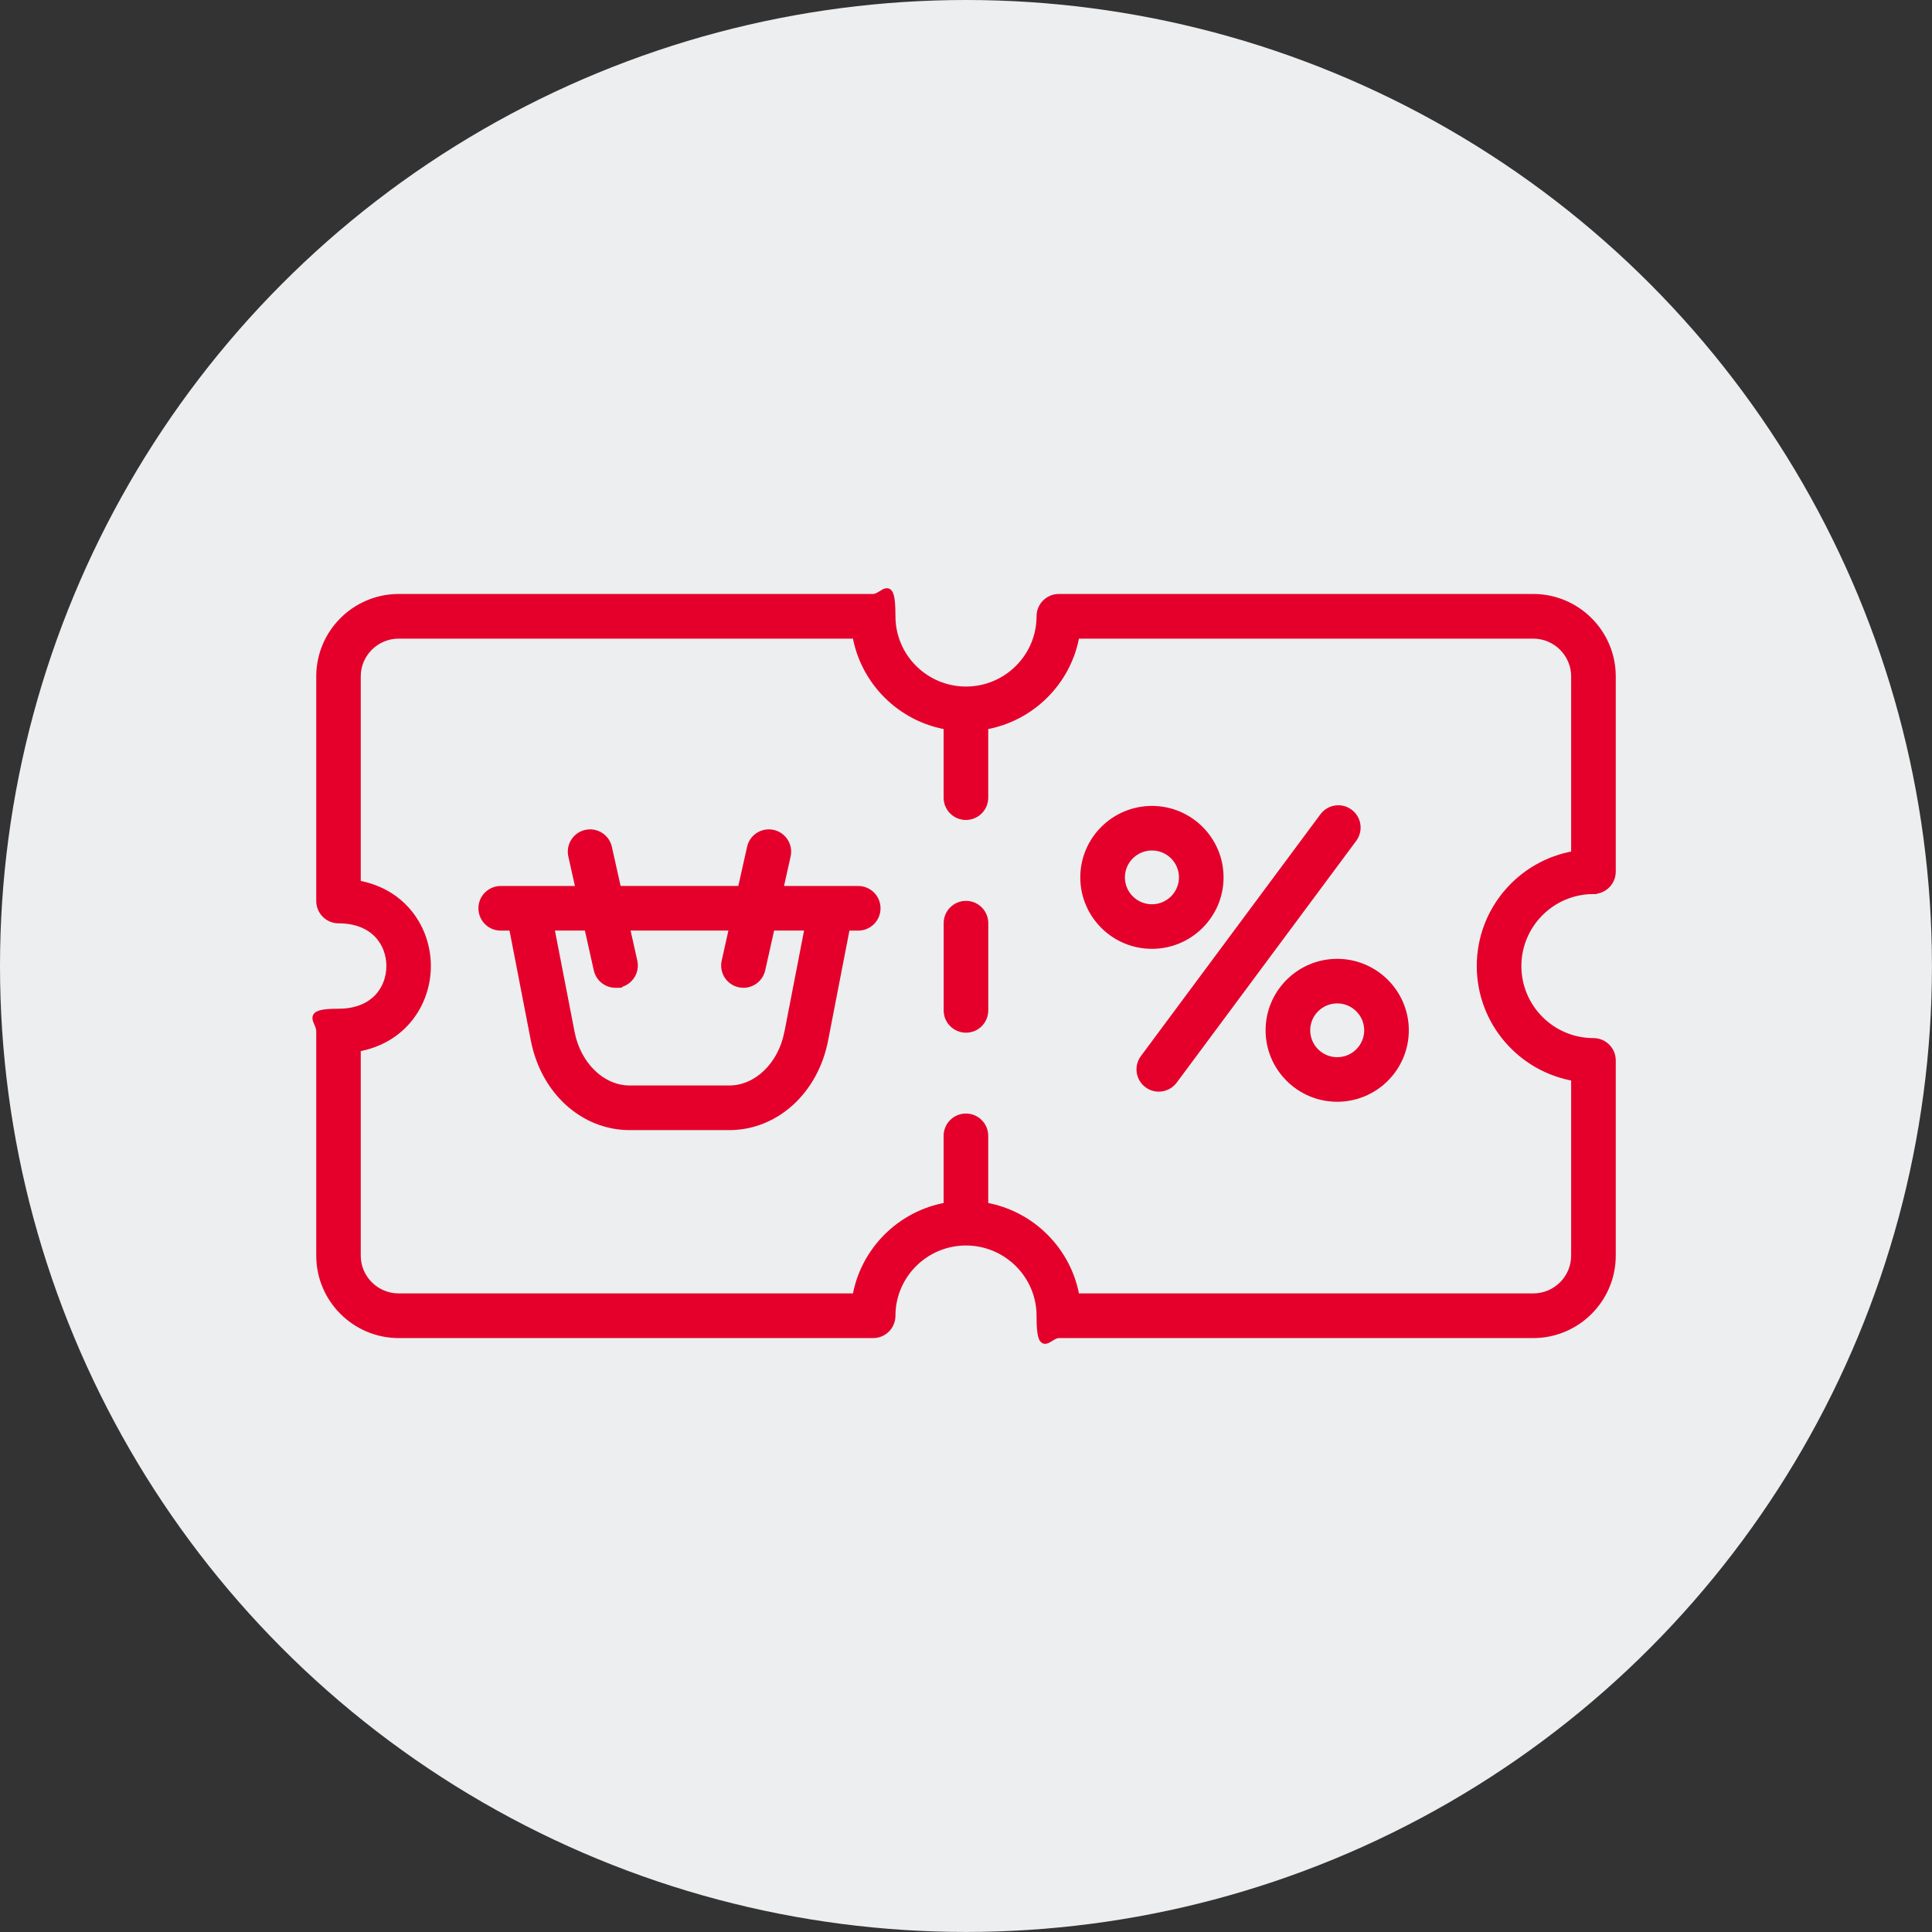 <?xml version="1.0" encoding="UTF-8"?>
<svg id="_x2014_ŽÓť_x5F_1" xmlns="http://www.w3.org/2000/svg" version="1.1" viewBox="0 0 3741.9 3741.9">
  <rect x="0" y="0" width="3741.9" height="3741.9" fill="#333333" stroke="none"/>
  <!-- Generator: Adobe Illustrator 29.2.1, SVG Export Plug-In . SVG Version: 2.1.0 Build 116)  -->
  <defs>
    <style>
      .st0 {
        stroke-width: 13px;
      }

      .st0, .st1, .st2, .st3, .st4, .st5 {
        stroke: #e4002b;
      }

      .st0, .st1, .st6 {
        fill: #e4002b;
      }

      .st0, .st2, .st3 {
        stroke-miterlimit: 10;
      }

      .st1 {
        stroke-width: 6px;
      }

      .st1, .st2, .st7, .st4, .st5 {
        stroke-linecap: round;
      }

      .st1, .st7, .st4, .st5 {
        stroke-linejoin: round;
      }

      .st2, .st7, .st3, .st4, .st5 {
        fill: none;
      }

      .st2, .st3 {
        stroke-width: 85.7px;
      }

      .st8 {
        fill: #eceef0;
      }

      .st7 {
        stroke: #fff;
        stroke-width: 101px;
      }

      .st4 {
        stroke-width: 87.4px;
      }

      .st5 {
        stroke-width: 80px;
      }
    </style>
  </defs>
  <circle class="st8" cx="1870.9" cy="-2047.9" r="1870.9"/>
  <g>
    <g>
      <path class="st2" d="M825.2-1847.6l224.8-94.1c218.4-89.9,398.3-67.6,539.3,58.9,0,0,54.4,50.8,142.8,107.2,122.1,78,592.2.9,579.3,225.8-18.5,191.3-283.6,25.2-781.7,35.7"/>
      <path class="st3" d="M2293.4-1635l470.6-321c40.8-31.9,101.3-23.9,132,13.1l2.6,2.7c24.6,29.6,38.2,70.2-2.5,120.6l-265.5,267.6c-52.3,58.9-110.2,112.8-173.6,159.5-35.7,26.3-73.4,50.6-104.5,62.5l-315.1,135.7c-94.8,45.5-170.3,64.7-332.5,31.4l-364.9-98.8c-96.8-27.7-216.4-55.5-365.3-33.2"/>
      <path class="st4" d="M925.1-1123.8l-159,43c-49.3,13.3-100-15.8-113.3-65.1l-176.7-654.1c-13.3-49.3,15.8-100,65.1-113.3l159-43c49.3-13.3,100,15.8,113.3,65.1l176.7,654.1c13.3,49.3-15.8,100-65.1,113.3h0Z"/>
    </g>
    <circle class="st1" cx="2072.5" cy="-2575" r="578.7"/>
  </g>
  <polyline class="st7" points="1781 -2552.5 2021.9 -2365.5 2364.1 -2784.5"/>
  <g>
    <circle class="st8" cx="5632.8" cy="-2047.9" r="1870.9"/>
    <g>
      <path class="st6" d="M4667.4-1054.8c-31.7-6.2-58.9-27.5-72.3-56.6-5.9-12.6-8.1-23.5-8-39.4.1-43.4,29.6-80.7,72.6-91.7,10.6-2.8,17.4-2.8,672.4-2.8s664-.4,667-.8c3.2-.6,5.2-1.7,5.2-3.1s8.4-28,46.3-143.9c6.9-20.7,15-46,18.2-56.1,3.2-9.9,12.3-38.1,20.3-62.4,8-24.2,19.3-59,25.2-77.1,5.9-18.1,17.2-52.8,25.2-77.1,8-24.2,21.2-64.9,29.4-90.4,8.3-25.4,17.5-53.5,20.5-62.4,2.9-8.8,11.1-34.1,18.1-56.1,12.5-39,21.7-67.1,42.7-131.7,21.7-66.7,32.9-101.7,33.8-106.1l.8-4.6h-107.6c-120.4,0-117.2.1-136.4-9.8-14.3-7.4-23-15.3-31.3-27.7-30.8-47.4-6.7-109.7,48.8-125.9,7.4-2.1,21.9-2.5,148.4-3.5,118.1-.8,141.7-1.4,150.1-3.1,41.8-9.2,70.9-30.7,156.1-115.2,36.6-36.3,39.1-38.4,50.4-44,27.6-13.5,60.1-13.3,86.2.3,11.1,5.7,29.6,24.2,35.5,35.5s8.7,23.7,8.7,39-4.8,34.1-17.5,52.1c-12.8,17.9-74.8,75-123.3,113.5l-11.4,9-16.7,50.9c-40.9,125-54.5,166.4-73.3,224.5-44.3,136.6-57.7,178-88,269.8-8.7,26.6-19.5,59.4-23.8,72.9-4.3,13.5-12.8,39.7-18.8,58.2s-17.7,54.5-25.9,79.9c-8.3,25.5-16.1,49.7-17.5,54-1.4,4.2-9.9,30.4-18.9,58.2-9,27.7-18.8,57.5-21.7,66.1-4.1,11.8-4.9,15.8-3.5,16.3,1,.4,27.5.8,58.7.8,34.1.1,60,.8,64.3,1.7,25.4,5.2,49.3,21.2,63.5,42.6,10.9,16.4,15.1,31.3,15.1,52.6s-8,46.7-27.9,66.6c-10.2,10.4-14.9,13.9-24.5,18.6-6.6,3.2-16,6.7-21,8-8.1,1.8-102.3,2.1-848.6,2-468.4-.1-842.3-.7-845.6-1.4h0Z"/>
      <path class="st6" d="M5659.9-1356.5c-32.8-8.3-58.6-37.3-65.4-73.6-5.5-29-.6-60.3,20.3-128.8,3.9-12.9,9.2-30.3,11.8-38.8,2.5-8.4,12.1-38.7,21-67.3,26.2-82.4,31.5-103.4,31.5-122.5s-2-23.8-9-38.7c-9.4-19.8-22.4-34.5-44.8-50.3-20-14.2-40.8-26.5-133.3-78.6-99.9-56.3-129.8-74-155-91.9-30.8-21.9-51.3-41.8-66.4-65-18.1-27.6-24.1-46.5-25.5-79.6-1.1-28.3,1.4-45.5,10.8-74,7-20.9,82.5-219.7,108.2-285.1l3.4-8.4,11.2-1c76.7-7.3,108.9-15,138.6-33.2,5.3-3.2-61.5-3.8-94.5-.8-66,6-122.3,19.8-152.2,37-28.9,16.5-47.9,39.2-74.1,88.1-19.1,35.5-30,59-55.5,119.4-22.3,52.8-26.5,60.4-43.2,75.8-11.9,11.1-20.6,15.8-34.8,19.5-27.5,7-52.3.1-72.7-20.3-17.5-17.4-23.7-34.5-23.5-65.2,0-24.5,2.8-39.9,12.2-68,24-70.9,89.3-205,128.6-264.2,27.5-41.1,57-64.5,98.8-77.8,45-14.3,185.3-37.4,273-45,36.2-3.1,80.7-3.1,99.1,0,38.8,6.5,72.6,23.5,98.7,49.7,20.7,20.7,35.6,44.8,44.6,71.6,8.1,24.5,9.8,35.5,9.9,63.8,0,41.3-4.5,57.5-49.7,176.6-15.7,41.5-32.6,86.5-51.2,136.6-19.3,52.3-41.3,114.8-41.3,117.3s2.1,2.2,4.6,3.4c10.6,4.9,65.6,35.2,92.1,50.9,65.6,38.5,106.4,68.7,139,103,36.7,38.5,57.9,78.6,66.6,126.3,3.5,19.1,3.5,72.9,0,95.3-5.6,36.3-15.7,75.5-35.6,137.3-33.6,105.2-74.6,219.9-87.7,246-15.1,30.1-34.9,49.7-58.6,58.2-11.2,3.9-38.4,5.2-49.9,2.2h0Z"/>
      <path class="st6" d="M5035.2-1627.9c-26.2-.6-62.5-1.7-80.6-2.5-18.1-.8-55.6-2.1-83.4-2.9-140.6-4.1-161-5.2-178.5-9.9-26.8-7.2-49.3-24.8-60.8-47.5-25.2-50.2,4.6-112.3,62.5-130.2,15.4-4.8,24.4-5.6,73.2-7.8,65.4-2.9,149.3-2.7,233.3.8,39,1.5,75.8,2.4,82,1.8,33.4-2.7,57.7-13.3,76.1-33.4,14.4-16,24.4-32.1,56.3-91.9,11.8-22,24-45,27.3-51.2,3.2-6.2,8.3-15.6,11.2-21,10.9-20.5,16.4-30.1,17.5-30.8.6-.4,4.8,2.7,9.4,6.7,28.7,25.5,65.9,50.6,118.8,80.2,34.8,19.3,47.7,26.6,51.2,28.5,2,1,5,2.9,7,4.5l3.4,2.5-3.9,7.6c-2.2,4.1-13.9,24.8-25.8,46-45.4,80.4-73.9,124.9-98.4,153.5-46.7,54.4-95.7,83-161.2,94-11.8,2-62.1,4.8-79.9,4.5-5-.1-30.6-.7-56.8-1.3h0Z"/>
      <path class="st6" d="M5873.2-2304.1c-17.5-2-39.4-9.7-54.9-19.6-21.9-13.9-48.2-40.6-83.9-85.5l-21.4-26.8,7-21.6c13-40.6,23.7-85.1,27.2-113,3.9-31.1,2.2-67.4-4.9-106.2-3.5-19.2-3.5-19.1.8-14,14.2,16.7,29.3,38.7,78.3,113.5,39.7,60.5,50,73.6,73,91.8l10.5,8.4,18.5-11.5c42.2-25.9,98.4-56.9,122.9-67.5,34.5-15,47-18.2,67.1-17.4,21.9,1.1,38.1,7.6,52.6,20.7,16.3,15.1,23.7,31.5,23.8,53.3.1,34.3-13.3,52.6-62.2,84.4-55.9,36.3-149.3,86.6-189.5,102-19.2,7.4-45.5,11.1-64.9,9h0Z"/>
      <path class="st6" d="M5625.9-2852.8c-72-9-134.7-58.7-159.1-126-18.2-50.6-11.9-113.9,15.7-159.8,44.7-74,127.4-108.3,210.6-87.7,54,13.5,99.2,49.6,124.2,99.2,20.2,40.2,25.6,88.6,14.6,130.8-10.1,39-29.2,70.1-59.1,96.8-24.1,21.6-59.8,39-91.8,44.7-15.7,2.8-41.5,3.8-55.1,2Z"/>
    </g>
  </g>
  <circle class="st8" cx="1870.9" cy="1870.9" r="1870.9"/>
  <g id="_x31_2_Coupons">
    <g>
      <path class="st0" d="M2363.3,1699.3c0-72.7-59.3-131.9-132.2-131.9s-132.3,59.2-132.3,131.9,59.3,131.9,132.3,131.9c72.9,0,132.2-59.2,132.2-131.9ZM2172.2,1699.3c0-32.3,26.4-58.6,58.9-58.6s58.8,26.3,58.8,58.6-26.4,58.6-58.8,58.6c-32.5,0-58.9-26.3-58.9-58.6Z"/>
      <path class="st0" d="M2589.9,1863.6c-72.9,0-132.2,59.2-132.2,131.9s59.3,131.9,132.2,131.9,132.2-59.2,132.2-131.9-59.3-131.9-132.2-131.9ZM2589.9,2054.1c-32.4,0-58.8-26.3-58.8-58.6s26.4-58.6,58.8-58.6,58.8,26.3,58.8,58.6-26.4,58.6-58.8,58.6Z"/>
      <path class="st0" d="M2613.9,1573.4c-16.3-12.1-39.2-8.7-51.3,7.6l-347.7,468.3c-12.1,16.3-8.7,39.2,7.6,51.3,6.6,4.9,14.2,7.2,21.8,7.2,11.2,0,22.3-5.1,29.5-14.8l347.7-468.3c12.1-16.3,8.7-39.2-7.6-51.3Z"/>
      <path class="st0" d="M3086.2,1724.9c20.3,0,36.7-16.4,36.7-36.7v-378.2c0-84.4-68.8-153.1-153.4-153.1h-918.7c-20.3,0-36.7,16.4-36.7,36.7,0,78.7-64.3,142.6-143.2,142.6s-143.1-64-143.1-142.6-16.4-36.7-36.7-36.7h-918.7c-84.6,0-153.4,68.7-153.4,153.1v435.1c0,20.3,16.4,36.7,36.7,36.7,68.5,0,99.1,44.8,99.1,89.2s-30.6,89.2-99.1,89.2-36.7,16.4-36.7,36.7v435.1c0,84.4,68.8,153.1,153.4,153.1h918.7c20.3,0,36.7-16.4,36.7-36.7,0-78.7,64.2-142.6,143.1-142.6s143.2,64,143.2,142.6,16.4,36.7,36.7,36.7h918.7c84.6,0,153.4-68.7,153.4-153.1v-378.2c0-20.3-16.4-36.7-36.7-36.7-80.5,0-146.1-65.5-146.1-146s65.5-146,146.1-146ZM3049.5,2087.3v344.6c0,44-35.9,79.7-80,79.7h-885.2c-15.5-89.8-86.7-160.8-176.8-176.2v-135.5c0-20.3-16.4-36.7-36.7-36.7s-36.7,16.4-36.7,36.7v135.5c-90,15.4-161.2,86.4-176.7,176.2h-885.2c-44.1,0-80-35.8-80-79.7v-401.5c89.3-15.6,135.8-87.9,135.8-159.4s-46.5-143.9-135.8-159.4v-401.5c0-44,35.9-79.7,80-79.7h885.2c15.5,89.8,86.7,160.8,176.7,176.2v138.3c0,20.3,16.4,36.7,36.7,36.7s36.7-16.4,36.7-36.7v-138.3c90.1-15.4,161.3-86.4,176.8-176.2h885.2c44.1,0,80,35.8,80,79.7v344.6c-103.6,17.5-182.8,107.8-182.8,216.3s79.2,198.8,182.8,216.3Z"/>
      <path class="st0" d="M1870.9,1751.3c-20.3,0-36.7,16.4-36.7,36.7v168.9c0,20.3,16.4,36.7,36.7,36.7s36.7-16.4,36.7-36.7v-168.9c0-20.3-16.4-36.7-36.7-36.7Z"/>
      <path class="st0" d="M1662.2,1722.5h-151.8l14.5-65c4.4-19.8-8-39.4-27.8-43.8-19.8-4.4-39.4,8-43.8,27.8l-18.1,80.9h-238.4l-18.1-80.9c-4.4-19.8-24-32.2-43.8-27.8-19.8,4.4-32.2,24-27.8,43.8l14.5,65h-151.8c-20.3,0-36.7,16.4-36.7,36.7s16.4,36.7,36.7,36.7h22.4l42.3,218.2c19.2,99.1,95.3,168.2,185.1,168.2h192.8c89.8,0,165.9-69.2,185.1-168.2l42.3-218.2h22.4c20.3,0,36.7-16.4,36.7-36.7s-16.4-36.7-36.7-36.7ZM1525.5,2000.1c-12.2,63.1-59.8,108.8-113.1,108.8h-192.8c-53.3,0-100.9-45.8-113.1-108.9l-39.6-204.2h71.1l18.4,82.2c3.8,17.1,19,28.7,35.8,28.7s5.3-.3,8-.9c19.8-4.4,32.2-24,27.8-43.8l-14.8-66.2h205.7l-14.8,66.2c-4.4,19.8,8,39.4,27.8,43.8,2.7.6,5.4.9,8,.9,16.8,0,31.9-11.6,35.8-28.7l18.4-82.2h71.1l-39.6,204.2Z"/>
    </g>
  </g>
  <circle class="st8" cx="5632.8" cy="1870.9" r="1870.9"/>
  <g>
    <path class="st5" d="M5309,2148.1c83.1,55.7,181,120,222.1,152.3,12.2,9.8,19.9,24.4,20.4,40.3l12.8,313c9,52.3,57.8,87.4,109,78.6,42.2-7.3,72.6-41.6,78-82.2.9-7.7-12.6-267.3-15.6-362-.8-27-11.4-52.5-30.2-71.3-70-70.5-179.1-148.9-242.1-202.9-15.9-13.7-22.7-35.1-17.8-55.7,6.6-27.6,15.2-63.8,19.5-84.2,8.3-38.5,16.5-76.9,24.6-115.5,24.9-118.9,51.4-238.6,67.3-359.4,2.8-19.5,5.1-39,7.1-58.5,2.4-24.2,4.5-48.6,4.1-73-.4-19.9-3.8-38.6-10.5-55.1-10.5-26.1-30-46.1-60.8-55.5-28.7-9-58.1-15-88-19.1l-47.1-6.4c-24-3.4-47.8-2.6-71.5,2.4-6.9,1.3-13.9,3.4-21.2,5.8"/>
    <path class="st5" d="M5206,1375.6s-42,302.5-73.9,532.3c-2.1,15.2-2.3,30.4-.8,45.2,1.9,18,6.8,35.3,14.3,51.4,13.7,29.6,35.8,55.3,62.6,74.5,25.3,18.4,61.3,42.8,100.7,69"/>
    <path class="st5" d="M5145.8,2004.1l-.2.4-49.5,206.5c-5.3,18.2-17.8,33.8-34.7,42.2l-255.1,129.8c-39,34.7-43.7,96.2-9.9,136,28.1,32.8,72.8,42.2,109.4,25.9,8.8-3.8,205.8-115,205.8-115,75-41.3,133.2-55.7,162.2-137.3,5.3-14.6,22.5-91.9,35.3-144.4v-.6"/>
    <path class="st5" d="M5269.2,1139.8l-85.7,46.9-1.1.6-186.6,121.4c-24.4,15.9-46.1,35.4-64.7,58.1l-11.3,13.9c-4.3,5.1-8.4,10.5-12.6,16.1l-103.2,146.5c-28.7,40-20.1,94.7,19.1,123.2,9.2,6.6,19.7,11.4,29.8,13.7,34.9,8.4,72.6-4.5,94.7-35.4l86.1-132.4c23.8-37,55.7-67.5,93-89.8l79.2-46.9"/>
    <path class="st5" d="M5557.5,1212.6h.4c89.7,36.2,234.1,99,260.3,101.3,12.2,1.5,23.8-2.3,33.2-9.8l109.4-86.3c30.9-25.3,76.3-28.7,106.3-1.9,9,7.5,15.9,17.3,19.3,29.4,2.8,9.4,3.8,21.2,2.8,32.4-5.3,49.1-30,73.2-76.5,112l-131.7,90.6c-17.4,11.6-38.5,16.3-59.1,12.6l-265-93.8"/>
    <polygon class="st5" points="6147.2 2956.6 4521.6 2956.6 4521.6 2816.1 6190.7 2702.4 6323 2693.6 6323 2693.2 6416 2686.8 6416 1627.3 5870.4 1786.7 5831.7 1638.2 6416 1467.3 6588.2 1417 6733.7 1374.4 6772.4 1523 6588.2 1577 6588.2 2956.6 6277.8 2956.6 6147.2 2956.6"/>
    <path class="st5" d="M5648.5,874.2c0,93.2-75.8,168.6-169.4,168.6s-169.4-75.4-169.4-168.6,75.8-168.4,169.4-168.4,169.4,75.4,169.4,168.4Z"/>
  </g>
</svg>